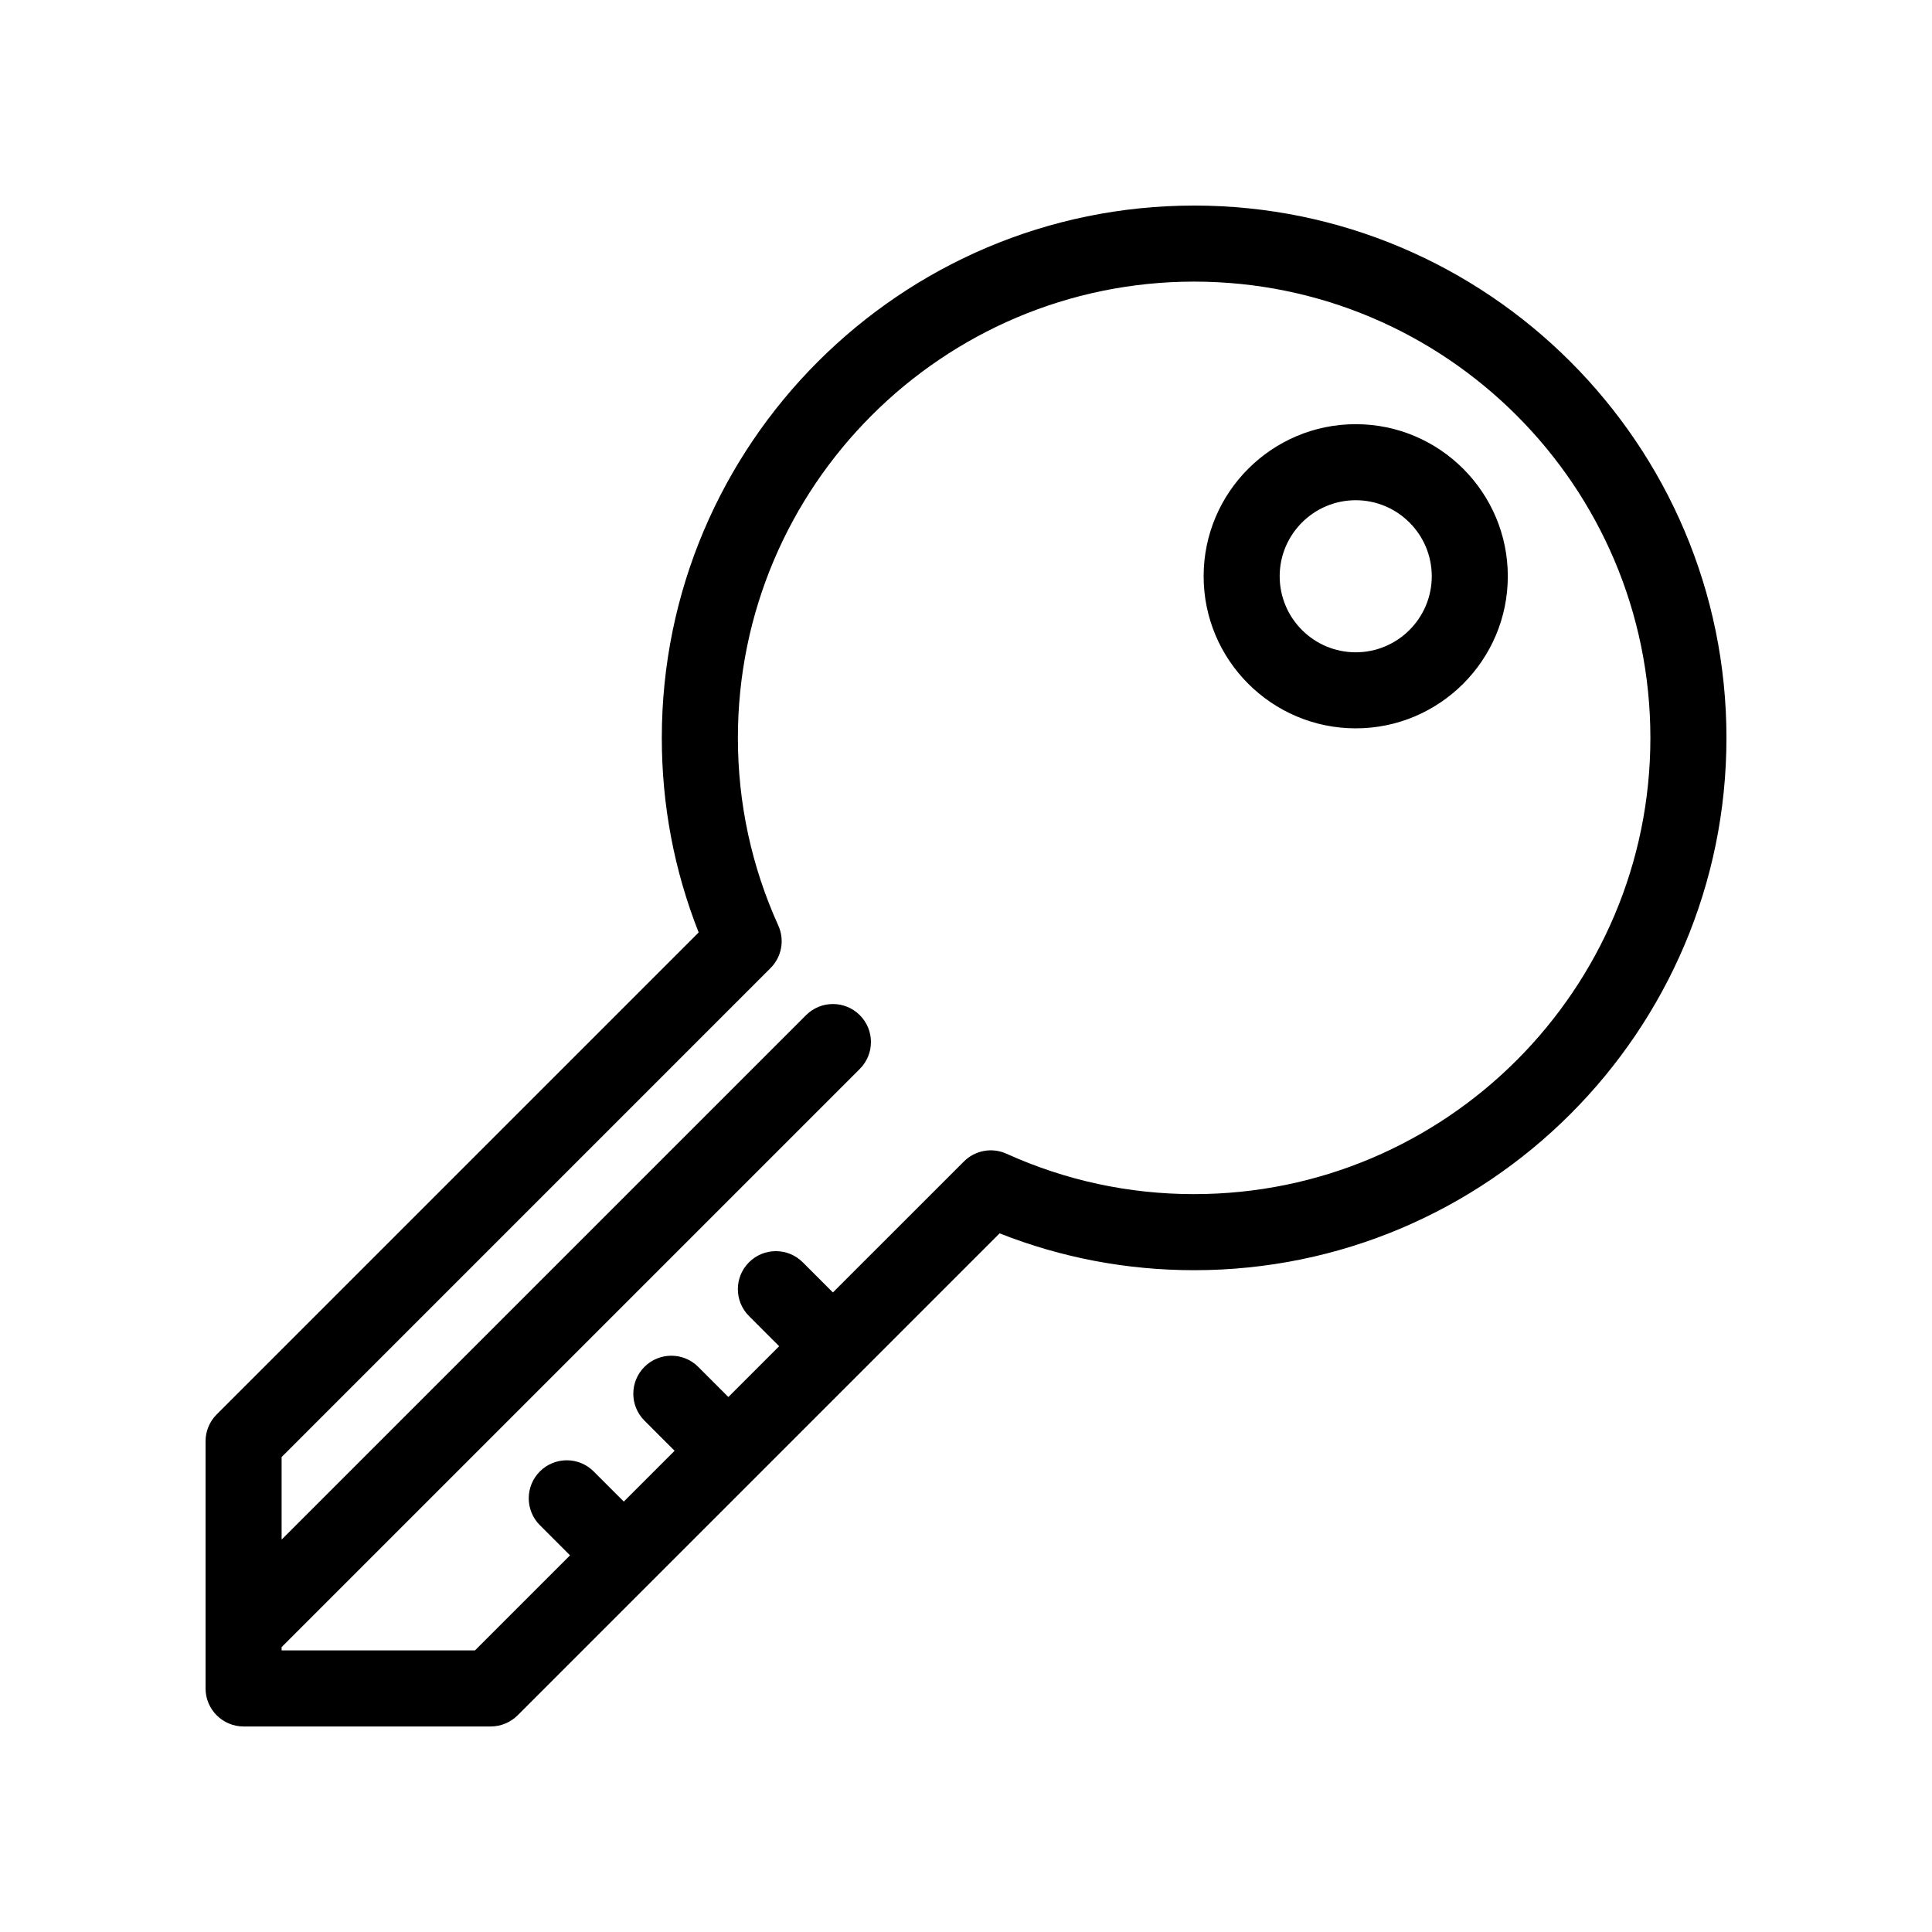 <?xml version="1.0" encoding="UTF-8"?>
<!-- Uploaded to: ICON Repo, www.iconrepo.com, Generator: ICON Repo Mixer Tools -->
<svg fill="#000000" width="800px" height="800px" version="1.1" viewBox="144 144 512 512" xmlns="http://www.w3.org/2000/svg">
 <path d="m503.28 256.41c-22.223 0-40.305 18.082-40.305 40.305s18.082 40.305 40.305 40.305 40.305-18.082 40.305-40.305-18.082-40.305-40.305-40.305zm0 60.457c-11.113 0-20.152-9.039-20.152-20.152s9.039-20.152 20.152-20.152 20.152 9.039 20.152 20.152-9.039 20.152-20.152 20.152zm-42.824-118.39c-77.781 0-141.07 63.285-141.07 141.07 0 17.809 3.281 35.125 9.766 51.559l-127.73 127.73c-1.887 1.887-2.949 4.453-2.949 7.121v65.496c0 5.562 4.516 10.078 10.078 10.078h65.496c2.672 0 5.234-1.062 7.125-2.953l127.73-127.73c16.426 6.484 33.742 9.766 51.555 9.766 77.781 0 141.07-63.285 141.07-141.07 0-77.785-63.285-141.07-141.07-141.07zm0 261.98c-17.285 0-34.016-3.602-49.734-10.711-3.824-1.727-8.309-0.91-11.273 2.055l-34.719 34.711-7.992-7.992c-3.93-3.934-10.316-3.934-14.246 0-3.934 3.934-3.934 10.312 0 14.246l7.992 7.996-13.461 13.461-7.992-7.992c-3.93-3.934-10.316-3.934-14.246 0-3.934 3.934-3.934 10.312 0 14.246l7.992 7.992-13.465 13.465-7.992-7.992c-3.93-3.934-10.316-3.934-14.246 0-3.934 3.934-3.934 10.312 0 14.246l7.992 7.992-25.191 25.191h-51.246v-0.867l153.23-153.23c3.934-3.934 3.934-10.312 0-14.246-3.93-3.934-10.316-3.934-14.246 0l-138.98 138.98v-21.879l129.57-129.58c2.969-2.961 3.785-7.457 2.055-11.273-7.106-15.719-10.707-32.449-10.707-49.734 0-66.676 54.238-120.91 120.91-120.91s120.91 54.238 120.91 120.91c0 66.672-54.242 120.91-120.91 120.91z"/>
</svg>